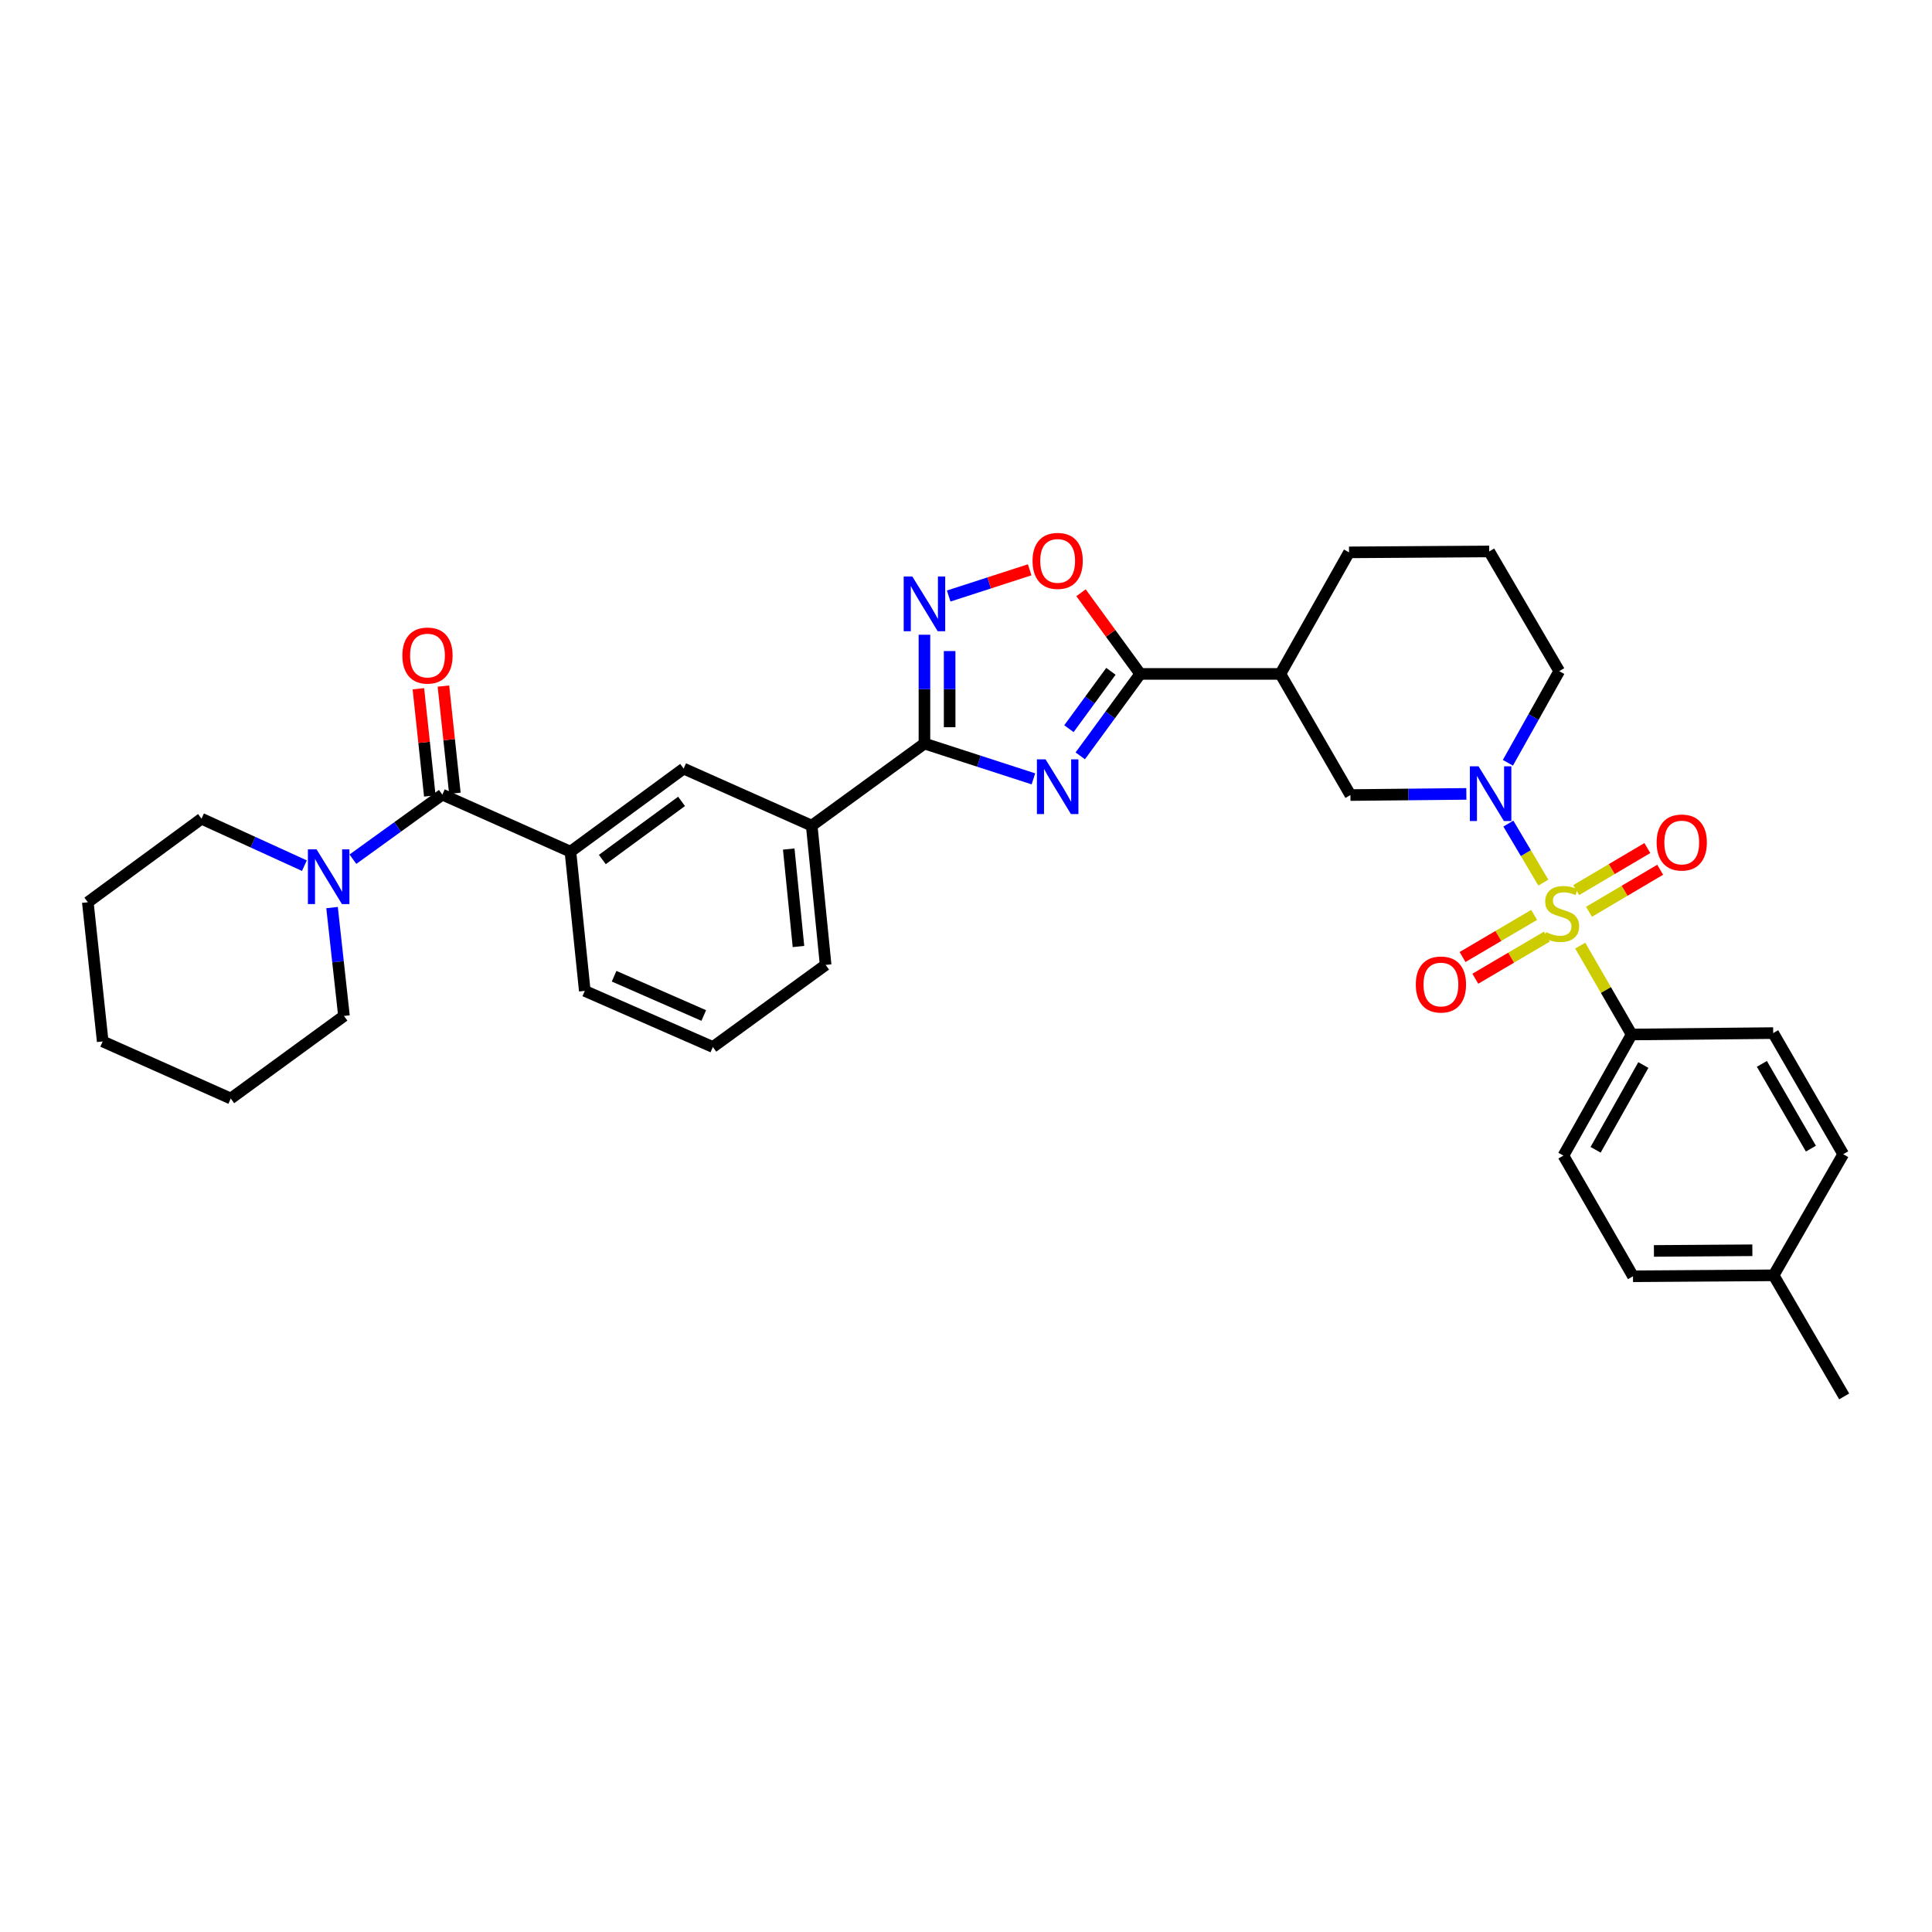 <?xml version='1.0' encoding='iso-8859-1'?>
<svg version='1.1' baseProfile='full'
              xmlns='http://www.w3.org/2000/svg'
                      xmlns:rdkit='http://www.rdkit.org/xml'
                      xmlns:xlink='http://www.w3.org/1999/xlink'
                  xml:space='preserve'
width='1000px' height='1000px' viewBox='0 0 1000 1000'>
<!-- END OF HEADER -->
<rect style='opacity:1.0;fill:#FFFFFF;stroke:none' width='1000' height='1000' x='0' y='0'> </rect>
<path class='bond-1' d='M 798.831,456.836 L 789.777,441.564' style='fill:none;fill-rule:evenodd;stroke:#CCCC00;stroke-width:6px;stroke-linecap:butt;stroke-linejoin:miter;stroke-opacity:1' />
<path class='bond-1' d='M 789.777,441.564 L 780.722,426.292' style='fill:none;fill-rule:evenodd;stroke:#0000FF;stroke-width:6px;stroke-linecap:butt;stroke-linejoin:miter;stroke-opacity:1' />
<path class='bond-11' d='M 817.923,489.447 L 831.227,512.449' style='fill:none;fill-rule:evenodd;stroke:#CCCC00;stroke-width:6px;stroke-linecap:butt;stroke-linejoin:miter;stroke-opacity:1' />
<path class='bond-11' d='M 831.227,512.449 L 844.53,535.451' style='fill:none;fill-rule:evenodd;stroke:#000000;stroke-width:6px;stroke-linecap:butt;stroke-linejoin:miter;stroke-opacity:1' />
<path class='bond-13' d='M 794.073,473.546 L 775.542,484.449' style='fill:none;fill-rule:evenodd;stroke:#CCCC00;stroke-width:6px;stroke-linecap:butt;stroke-linejoin:miter;stroke-opacity:1' />
<path class='bond-13' d='M 775.542,484.449 L 757.011,495.352' style='fill:none;fill-rule:evenodd;stroke:#FF0000;stroke-width:6px;stroke-linecap:butt;stroke-linejoin:miter;stroke-opacity:1' />
<path class='bond-13' d='M 800.686,484.785 L 782.155,495.688' style='fill:none;fill-rule:evenodd;stroke:#CCCC00;stroke-width:6px;stroke-linecap:butt;stroke-linejoin:miter;stroke-opacity:1' />
<path class='bond-13' d='M 782.155,495.688 L 763.624,506.591' style='fill:none;fill-rule:evenodd;stroke:#FF0000;stroke-width:6px;stroke-linecap:butt;stroke-linejoin:miter;stroke-opacity:1' />
<path class='bond-14' d='M 822.473,471.938 L 840.886,461.059' style='fill:none;fill-rule:evenodd;stroke:#CCCC00;stroke-width:6px;stroke-linecap:butt;stroke-linejoin:miter;stroke-opacity:1' />
<path class='bond-14' d='M 840.886,461.059 L 859.299,450.18' style='fill:none;fill-rule:evenodd;stroke:#FF0000;stroke-width:6px;stroke-linecap:butt;stroke-linejoin:miter;stroke-opacity:1' />
<path class='bond-14' d='M 815.84,460.711 L 834.253,449.832' style='fill:none;fill-rule:evenodd;stroke:#CCCC00;stroke-width:6px;stroke-linecap:butt;stroke-linejoin:miter;stroke-opacity:1' />
<path class='bond-14' d='M 834.253,449.832 L 852.666,438.953' style='fill:none;fill-rule:evenodd;stroke:#FF0000;stroke-width:6px;stroke-linecap:butt;stroke-linejoin:miter;stroke-opacity:1' />
<path class='bond-0' d='M 559.136,391.232 L 574.662,370.024' style='fill:none;fill-rule:evenodd;stroke:#0000FF;stroke-width:6px;stroke-linecap:butt;stroke-linejoin:miter;stroke-opacity:1' />
<path class='bond-0' d='M 574.662,370.024 L 590.188,348.817' style='fill:none;fill-rule:evenodd;stroke:#000000;stroke-width:6px;stroke-linecap:butt;stroke-linejoin:miter;stroke-opacity:1' />
<path class='bond-0' d='M 553.271,377.166 L 564.14,362.321' style='fill:none;fill-rule:evenodd;stroke:#0000FF;stroke-width:6px;stroke-linecap:butt;stroke-linejoin:miter;stroke-opacity:1' />
<path class='bond-0' d='M 564.14,362.321 L 575.008,347.476' style='fill:none;fill-rule:evenodd;stroke:#000000;stroke-width:6px;stroke-linecap:butt;stroke-linejoin:miter;stroke-opacity:1' />
<path class='bond-3' d='M 534.893,403.134 L 506.692,393.996' style='fill:none;fill-rule:evenodd;stroke:#0000FF;stroke-width:6px;stroke-linecap:butt;stroke-linejoin:miter;stroke-opacity:1' />
<path class='bond-3' d='M 506.692,393.996 L 478.491,384.858' style='fill:none;fill-rule:evenodd;stroke:#000000;stroke-width:6px;stroke-linecap:butt;stroke-linejoin:miter;stroke-opacity:1' />
<path class='bond-9' d='M 758.979,410.919 L 728.979,411.219' style='fill:none;fill-rule:evenodd;stroke:#0000FF;stroke-width:6px;stroke-linecap:butt;stroke-linejoin:miter;stroke-opacity:1' />
<path class='bond-9' d='M 728.979,411.219 L 698.979,411.518' style='fill:none;fill-rule:evenodd;stroke:#000000;stroke-width:6px;stroke-linecap:butt;stroke-linejoin:miter;stroke-opacity:1' />
<path class='bond-19' d='M 780.485,394.817 L 793.773,371.1' style='fill:none;fill-rule:evenodd;stroke:#0000FF;stroke-width:6px;stroke-linecap:butt;stroke-linejoin:miter;stroke-opacity:1' />
<path class='bond-19' d='M 793.773,371.1 L 807.061,347.382' style='fill:none;fill-rule:evenodd;stroke:#000000;stroke-width:6px;stroke-linecap:butt;stroke-linejoin:miter;stroke-opacity:1' />
<path class='bond-2' d='M 590.188,348.817 L 662.727,348.817' style='fill:none;fill-rule:evenodd;stroke:#000000;stroke-width:6px;stroke-linecap:butt;stroke-linejoin:miter;stroke-opacity:1' />
<path class='bond-6' d='M 590.188,348.817 L 574.862,327.813' style='fill:none;fill-rule:evenodd;stroke:#000000;stroke-width:6px;stroke-linecap:butt;stroke-linejoin:miter;stroke-opacity:1' />
<path class='bond-6' d='M 574.862,327.813 L 559.537,306.81' style='fill:none;fill-rule:evenodd;stroke:#FF0000;stroke-width:6px;stroke-linecap:butt;stroke-linejoin:miter;stroke-opacity:1' />
<path class='bond-12' d='M 478.491,384.858 L 420.143,427.355' style='fill:none;fill-rule:evenodd;stroke:#000000;stroke-width:6px;stroke-linecap:butt;stroke-linejoin:miter;stroke-opacity:1' />
<path class='bond-36' d='M 478.491,384.858 L 478.491,356.699' style='fill:none;fill-rule:evenodd;stroke:#000000;stroke-width:6px;stroke-linecap:butt;stroke-linejoin:miter;stroke-opacity:1' />
<path class='bond-36' d='M 478.491,356.699 L 478.491,328.539' style='fill:none;fill-rule:evenodd;stroke:#0000FF;stroke-width:6px;stroke-linecap:butt;stroke-linejoin:miter;stroke-opacity:1' />
<path class='bond-36' d='M 491.531,376.411 L 491.531,356.699' style='fill:none;fill-rule:evenodd;stroke:#000000;stroke-width:6px;stroke-linecap:butt;stroke-linejoin:miter;stroke-opacity:1' />
<path class='bond-36' d='M 491.531,356.699 L 491.531,336.987' style='fill:none;fill-rule:evenodd;stroke:#0000FF;stroke-width:6px;stroke-linecap:butt;stroke-linejoin:miter;stroke-opacity:1' />
<path class='bond-4' d='M 491.043,308.506 L 512.003,301.717' style='fill:none;fill-rule:evenodd;stroke:#0000FF;stroke-width:6px;stroke-linecap:butt;stroke-linejoin:miter;stroke-opacity:1' />
<path class='bond-4' d='M 512.003,301.717 L 532.962,294.928' style='fill:none;fill-rule:evenodd;stroke:#FF0000;stroke-width:6px;stroke-linecap:butt;stroke-linejoin:miter;stroke-opacity:1' />
<path class='bond-5' d='M 228.959,411.294 L 295.254,440.823' style='fill:none;fill-rule:evenodd;stroke:#000000;stroke-width:6px;stroke-linecap:butt;stroke-linejoin:miter;stroke-opacity:1' />
<path class='bond-8' d='M 228.959,411.294 L 205.813,428.009' style='fill:none;fill-rule:evenodd;stroke:#000000;stroke-width:6px;stroke-linecap:butt;stroke-linejoin:miter;stroke-opacity:1' />
<path class='bond-8' d='M 205.813,428.009 L 182.666,444.724' style='fill:none;fill-rule:evenodd;stroke:#0000FF;stroke-width:6px;stroke-linecap:butt;stroke-linejoin:miter;stroke-opacity:1' />
<path class='bond-16' d='M 235.443,410.602 L 232.48,382.857' style='fill:none;fill-rule:evenodd;stroke:#000000;stroke-width:6px;stroke-linecap:butt;stroke-linejoin:miter;stroke-opacity:1' />
<path class='bond-16' d='M 232.48,382.857 L 229.518,355.112' style='fill:none;fill-rule:evenodd;stroke:#FF0000;stroke-width:6px;stroke-linecap:butt;stroke-linejoin:miter;stroke-opacity:1' />
<path class='bond-16' d='M 222.476,411.986 L 219.514,384.241' style='fill:none;fill-rule:evenodd;stroke:#000000;stroke-width:6px;stroke-linecap:butt;stroke-linejoin:miter;stroke-opacity:1' />
<path class='bond-16' d='M 219.514,384.241 L 216.552,356.496' style='fill:none;fill-rule:evenodd;stroke:#FF0000;stroke-width:6px;stroke-linecap:butt;stroke-linejoin:miter;stroke-opacity:1' />
<path class='bond-7' d='M 662.727,348.817 L 698.979,411.518' style='fill:none;fill-rule:evenodd;stroke:#000000;stroke-width:6px;stroke-linecap:butt;stroke-linejoin:miter;stroke-opacity:1' />
<path class='bond-35' d='M 662.727,348.817 L 698.255,285.905' style='fill:none;fill-rule:evenodd;stroke:#000000;stroke-width:6px;stroke-linecap:butt;stroke-linejoin:miter;stroke-opacity:1' />
<path class='bond-24' d='M 171.868,469.763 L 174.953,497.807' style='fill:none;fill-rule:evenodd;stroke:#0000FF;stroke-width:6px;stroke-linecap:butt;stroke-linejoin:miter;stroke-opacity:1' />
<path class='bond-24' d='M 174.953,497.807 L 178.037,525.852' style='fill:none;fill-rule:evenodd;stroke:#000000;stroke-width:6px;stroke-linecap:butt;stroke-linejoin:miter;stroke-opacity:1' />
<path class='bond-25' d='M 157.563,448.065 L 130.933,435.913' style='fill:none;fill-rule:evenodd;stroke:#0000FF;stroke-width:6px;stroke-linecap:butt;stroke-linejoin:miter;stroke-opacity:1' />
<path class='bond-25' d='M 130.933,435.913 L 104.302,423.762' style='fill:none;fill-rule:evenodd;stroke:#000000;stroke-width:6px;stroke-linecap:butt;stroke-linejoin:miter;stroke-opacity:1' />
<path class='bond-10' d='M 295.254,440.823 L 353.848,397.826' style='fill:none;fill-rule:evenodd;stroke:#000000;stroke-width:6px;stroke-linecap:butt;stroke-linejoin:miter;stroke-opacity:1' />
<path class='bond-10' d='M 311.758,444.887 L 352.774,414.789' style='fill:none;fill-rule:evenodd;stroke:#000000;stroke-width:6px;stroke-linecap:butt;stroke-linejoin:miter;stroke-opacity:1' />
<path class='bond-37' d='M 295.254,440.823 L 302.687,512.884' style='fill:none;fill-rule:evenodd;stroke:#000000;stroke-width:6px;stroke-linecap:butt;stroke-linejoin:miter;stroke-opacity:1' />
<path class='bond-17' d='M 844.53,535.451 L 809.22,598.138' style='fill:none;fill-rule:evenodd;stroke:#000000;stroke-width:6px;stroke-linecap:butt;stroke-linejoin:miter;stroke-opacity:1' />
<path class='bond-17' d='M 850.595,551.254 L 825.878,595.135' style='fill:none;fill-rule:evenodd;stroke:#000000;stroke-width:6px;stroke-linecap:butt;stroke-linejoin:miter;stroke-opacity:1' />
<path class='bond-18' d='M 844.53,535.451 L 917.801,534.727' style='fill:none;fill-rule:evenodd;stroke:#000000;stroke-width:6px;stroke-linecap:butt;stroke-linejoin:miter;stroke-opacity:1' />
<path class='bond-15' d='M 420.143,427.355 L 353.848,397.826' style='fill:none;fill-rule:evenodd;stroke:#000000;stroke-width:6px;stroke-linecap:butt;stroke-linejoin:miter;stroke-opacity:1' />
<path class='bond-27' d='M 420.143,427.355 L 427.344,499.431' style='fill:none;fill-rule:evenodd;stroke:#000000;stroke-width:6px;stroke-linecap:butt;stroke-linejoin:miter;stroke-opacity:1' />
<path class='bond-27' d='M 408.248,439.463 L 413.289,489.916' style='fill:none;fill-rule:evenodd;stroke:#000000;stroke-width:6px;stroke-linecap:butt;stroke-linejoin:miter;stroke-opacity:1' />
<path class='bond-20' d='M 809.22,598.138 L 845.24,660.594' style='fill:none;fill-rule:evenodd;stroke:#000000;stroke-width:6px;stroke-linecap:butt;stroke-linejoin:miter;stroke-opacity:1' />
<path class='bond-21' d='M 917.801,534.727 L 954.046,597.414' style='fill:none;fill-rule:evenodd;stroke:#000000;stroke-width:6px;stroke-linecap:butt;stroke-linejoin:miter;stroke-opacity:1' />
<path class='bond-21' d='M 911.949,550.657 L 937.32,594.538' style='fill:none;fill-rule:evenodd;stroke:#000000;stroke-width:6px;stroke-linecap:butt;stroke-linejoin:miter;stroke-opacity:1' />
<path class='bond-28' d='M 807.061,347.382 L 770.809,285.427' style='fill:none;fill-rule:evenodd;stroke:#000000;stroke-width:6px;stroke-linecap:butt;stroke-linejoin:miter;stroke-opacity:1' />
<path class='bond-34' d='M 845.24,660.594 L 918.026,660.101' style='fill:none;fill-rule:evenodd;stroke:#000000;stroke-width:6px;stroke-linecap:butt;stroke-linejoin:miter;stroke-opacity:1' />
<path class='bond-34' d='M 856.069,647.48 L 907.019,647.135' style='fill:none;fill-rule:evenodd;stroke:#000000;stroke-width:6px;stroke-linecap:butt;stroke-linejoin:miter;stroke-opacity:1' />
<path class='bond-22' d='M 954.046,597.414 L 918.026,660.101' style='fill:none;fill-rule:evenodd;stroke:#000000;stroke-width:6px;stroke-linecap:butt;stroke-linejoin:miter;stroke-opacity:1' />
<path class='bond-30' d='M 918.026,660.101 L 954.545,722.781' style='fill:none;fill-rule:evenodd;stroke:#000000;stroke-width:6px;stroke-linecap:butt;stroke-linejoin:miter;stroke-opacity:1' />
<path class='bond-23' d='M 698.255,285.905 L 770.809,285.427' style='fill:none;fill-rule:evenodd;stroke:#000000;stroke-width:6px;stroke-linecap:butt;stroke-linejoin:miter;stroke-opacity:1' />
<path class='bond-31' d='M 178.037,525.852 L 119.443,568.595' style='fill:none;fill-rule:evenodd;stroke:#000000;stroke-width:6px;stroke-linecap:butt;stroke-linejoin:miter;stroke-opacity:1' />
<path class='bond-32' d='M 104.302,423.762 L 45.455,467.005' style='fill:none;fill-rule:evenodd;stroke:#000000;stroke-width:6px;stroke-linecap:butt;stroke-linejoin:miter;stroke-opacity:1' />
<path class='bond-26' d='M 302.687,512.884 L 368.975,541.928' style='fill:none;fill-rule:evenodd;stroke:#000000;stroke-width:6px;stroke-linecap:butt;stroke-linejoin:miter;stroke-opacity:1' />
<path class='bond-26' d='M 317.864,505.297 L 364.265,525.627' style='fill:none;fill-rule:evenodd;stroke:#000000;stroke-width:6px;stroke-linecap:butt;stroke-linejoin:miter;stroke-opacity:1' />
<path class='bond-29' d='M 427.344,499.431 L 368.975,541.928' style='fill:none;fill-rule:evenodd;stroke:#000000;stroke-width:6px;stroke-linecap:butt;stroke-linejoin:miter;stroke-opacity:1' />
<path class='bond-38' d='M 119.443,568.595 L 53.156,539.044' style='fill:none;fill-rule:evenodd;stroke:#000000;stroke-width:6px;stroke-linecap:butt;stroke-linejoin:miter;stroke-opacity:1' />
<path class='bond-33' d='M 45.455,467.005 L 53.156,539.044' style='fill:none;fill-rule:evenodd;stroke:#000000;stroke-width:6px;stroke-linecap:butt;stroke-linejoin:miter;stroke-opacity:1' />
<path  class='atom-0' d='M 800.271 482.477
Q 800.591 482.597, 801.911 483.157
Q 803.231 483.717, 804.671 484.077
Q 806.151 484.397, 807.591 484.397
Q 810.271 484.397, 811.831 483.117
Q 813.391 481.797, 813.391 479.517
Q 813.391 477.957, 812.591 476.997
Q 811.831 476.037, 810.631 475.517
Q 809.431 474.997, 807.431 474.397
Q 804.911 473.637, 803.391 472.917
Q 801.911 472.197, 800.831 470.677
Q 799.791 469.157, 799.791 466.597
Q 799.791 463.037, 802.191 460.837
Q 804.631 458.637, 809.431 458.637
Q 812.711 458.637, 816.431 460.197
L 815.511 463.277
Q 812.111 461.877, 809.551 461.877
Q 806.791 461.877, 805.271 463.037
Q 803.751 464.157, 803.791 466.117
Q 803.791 467.637, 804.551 468.557
Q 805.351 469.477, 806.471 469.997
Q 807.631 470.517, 809.551 471.117
Q 812.111 471.917, 813.631 472.717
Q 815.151 473.517, 816.231 475.157
Q 817.351 476.757, 817.351 479.517
Q 817.351 483.437, 814.711 485.557
Q 812.111 487.637, 807.751 487.637
Q 805.231 487.637, 803.311 487.077
Q 801.431 486.557, 799.191 485.637
L 800.271 482.477
' fill='#CCCC00'/>
<path  class='atom-1' d='M 541.185 393.041
L 550.465 408.041
Q 551.385 409.521, 552.865 412.201
Q 554.345 414.881, 554.425 415.041
L 554.425 393.041
L 558.185 393.041
L 558.185 421.361
L 554.305 421.361
L 544.345 404.961
Q 543.185 403.041, 541.945 400.841
Q 540.745 398.641, 540.385 397.961
L 540.385 421.361
L 536.705 421.361
L 536.705 393.041
L 541.185 393.041
' fill='#0000FF'/>
<path  class='atom-2' d='M 765.273 396.634
L 774.553 411.634
Q 775.473 413.114, 776.953 415.794
Q 778.433 418.474, 778.513 418.634
L 778.513 396.634
L 782.273 396.634
L 782.273 424.954
L 778.393 424.954
L 768.433 408.554
Q 767.273 406.634, 766.033 404.434
Q 764.833 402.234, 764.473 401.554
L 764.473 424.954
L 760.793 424.954
L 760.793 396.634
L 765.273 396.634
' fill='#0000FF'/>
<path  class='atom-5' d='M 472.231 298.412
L 481.511 313.412
Q 482.431 314.892, 483.911 317.572
Q 485.391 320.252, 485.471 320.412
L 485.471 298.412
L 489.231 298.412
L 489.231 326.732
L 485.351 326.732
L 475.391 310.332
Q 474.231 308.412, 472.991 306.212
Q 471.791 304.012, 471.431 303.332
L 471.431 326.732
L 467.751 326.732
L 467.751 298.412
L 472.231 298.412
' fill='#0000FF'/>
<path  class='atom-7' d='M 534.445 290.317
Q 534.445 283.517, 537.805 279.717
Q 541.165 275.917, 547.445 275.917
Q 553.725 275.917, 557.085 279.717
Q 560.445 283.517, 560.445 290.317
Q 560.445 297.197, 557.045 301.117
Q 553.645 304.997, 547.445 304.997
Q 541.205 304.997, 537.805 301.117
Q 534.445 297.237, 534.445 290.317
M 547.445 301.797
Q 551.765 301.797, 554.085 298.917
Q 556.445 295.997, 556.445 290.317
Q 556.445 284.757, 554.085 281.957
Q 551.765 279.117, 547.445 279.117
Q 543.125 279.117, 540.765 281.917
Q 538.445 284.717, 538.445 290.317
Q 538.445 296.037, 540.765 298.917
Q 543.125 301.797, 547.445 301.797
' fill='#FF0000'/>
<path  class='atom-9' d='M 163.852 439.63
L 173.132 454.63
Q 174.052 456.11, 175.532 458.79
Q 177.012 461.47, 177.092 461.63
L 177.092 439.63
L 180.852 439.63
L 180.852 467.95
L 176.972 467.95
L 167.012 451.55
Q 165.852 449.63, 164.612 447.43
Q 163.412 445.23, 163.052 444.55
L 163.052 467.95
L 159.372 467.95
L 159.372 439.63
L 163.852 439.63
' fill='#0000FF'/>
<path  class='atom-14' d='M 732.822 509.581
Q 732.822 502.781, 736.182 498.981
Q 739.542 495.181, 745.822 495.181
Q 752.102 495.181, 755.462 498.981
Q 758.822 502.781, 758.822 509.581
Q 758.822 516.461, 755.422 520.381
Q 752.022 524.261, 745.822 524.261
Q 739.582 524.261, 736.182 520.381
Q 732.822 516.501, 732.822 509.581
M 745.822 521.061
Q 750.142 521.061, 752.462 518.181
Q 754.822 515.261, 754.822 509.581
Q 754.822 504.021, 752.462 501.221
Q 750.142 498.381, 745.822 498.381
Q 741.502 498.381, 739.142 501.181
Q 736.822 503.981, 736.822 509.581
Q 736.822 515.301, 739.142 518.181
Q 741.502 521.061, 745.822 521.061
' fill='#FF0000'/>
<path  class='atom-15' d='M 857.472 436.085
Q 857.472 429.285, 860.832 425.485
Q 864.192 421.685, 870.472 421.685
Q 876.752 421.685, 880.112 425.485
Q 883.472 429.285, 883.472 436.085
Q 883.472 442.965, 880.072 446.885
Q 876.672 450.765, 870.472 450.765
Q 864.232 450.765, 860.832 446.885
Q 857.472 443.005, 857.472 436.085
M 870.472 447.565
Q 874.792 447.565, 877.112 444.685
Q 879.472 441.765, 879.472 436.085
Q 879.472 430.525, 877.112 427.725
Q 874.792 424.885, 870.472 424.885
Q 866.152 424.885, 863.792 427.685
Q 861.472 430.485, 861.472 436.085
Q 861.472 441.805, 863.792 444.685
Q 866.152 447.565, 870.472 447.565
' fill='#FF0000'/>
<path  class='atom-17' d='M 208.266 339.312
Q 208.266 332.512, 211.626 328.712
Q 214.986 324.912, 221.266 324.912
Q 227.546 324.912, 230.906 328.712
Q 234.266 332.512, 234.266 339.312
Q 234.266 346.192, 230.866 350.112
Q 227.466 353.992, 221.266 353.992
Q 215.026 353.992, 211.626 350.112
Q 208.266 346.232, 208.266 339.312
M 221.266 350.792
Q 225.586 350.792, 227.906 347.912
Q 230.266 344.992, 230.266 339.312
Q 230.266 333.752, 227.906 330.952
Q 225.586 328.112, 221.266 328.112
Q 216.946 328.112, 214.586 330.912
Q 212.266 333.712, 212.266 339.312
Q 212.266 345.032, 214.586 347.912
Q 216.946 350.792, 221.266 350.792
' fill='#FF0000'/>
</svg>
